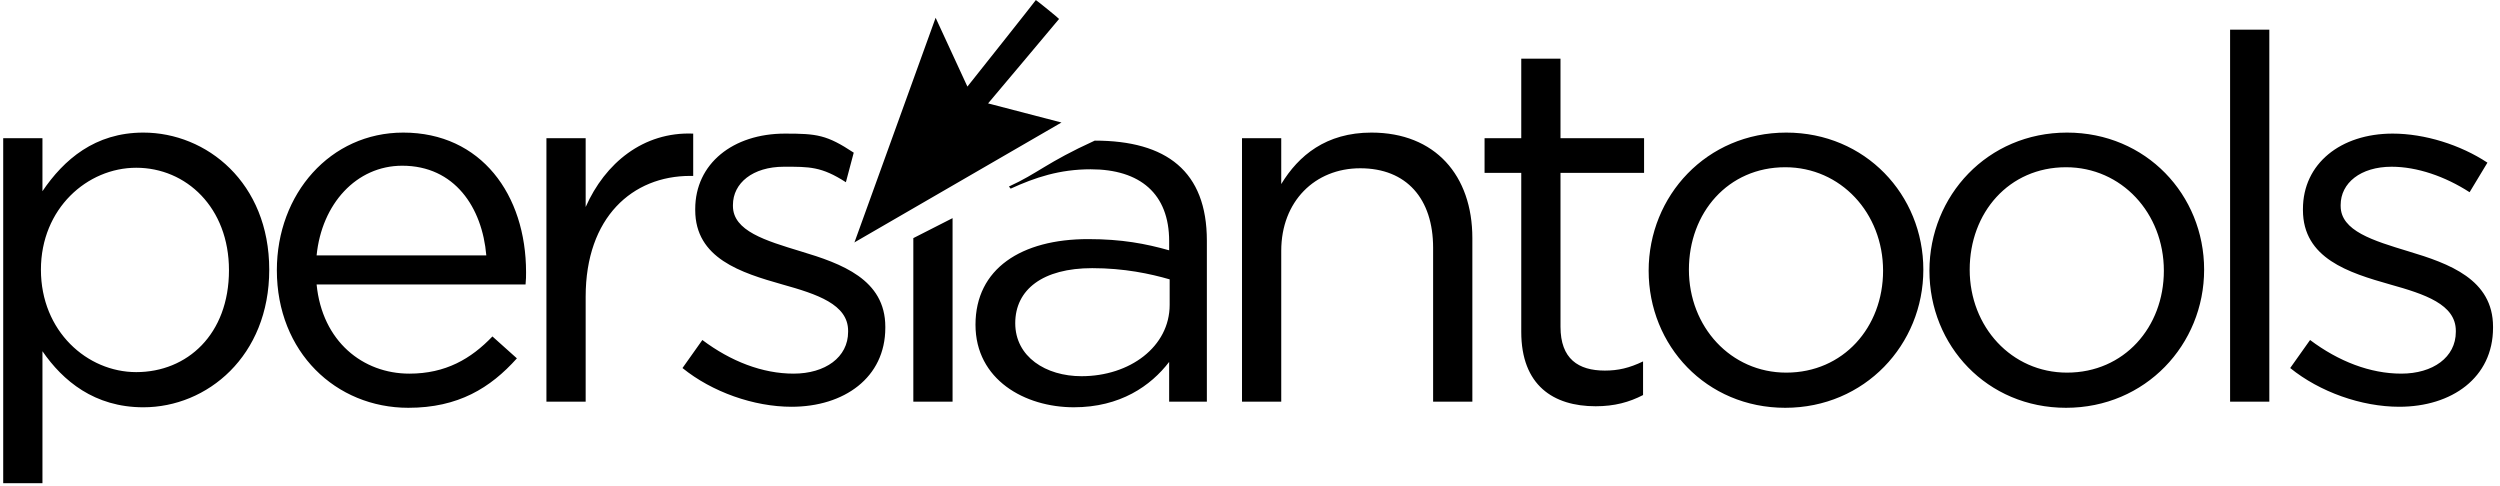 <svg version="1.1" id="persiantools_1_" xmlns="http://www.w3.org/2000/svg" xmlns:xlink="http://www.w3.org/1999/xlink" x="0px" y="0px" viewBox="0 0 417 81" enable-background="new 0 0 417 81" xml:space="preserve">
<g id="persiantools">
	<path fill-rule="evenodd" clip-rule="evenodd" fill="#000" d="M23.912,22.116c-8.076,0-13.261,4.506-16.831,9.776v-8.841H0.535   v57.55h6.546V58.584c3.4,4.931,8.67,9.352,16.831,9.352c10.626,0,20.997-8.501,20.997-22.952   C44.909,30.447,34.453,22.116,23.912,22.116z M22.722,62.069c-8.161,0-15.896-6.8-15.896-17.086   c0-10.201,7.736-17.002,15.896-17.002c8.331,0,15.471,6.631,15.471,17.087C38.193,55.779,31.223,62.069,22.722,62.069z    M67.261,22.116c-12.156,0-21.082,10.201-21.082,22.952c0,13.686,9.86,22.952,21.932,22.952c8.331,0,13.686-3.315,18.106-8.246   l-4.081-3.655c-3.57,3.74-7.82,6.205-13.856,6.205c-7.736,0-14.536-5.355-15.471-14.876h34.853   c0.085-0.765,0.085-1.445,0.085-2.04C87.747,32.487,80.267,22.116,67.261,22.116z M52.81,42.604   c0.85-8.586,6.63-14.962,14.281-14.962c8.755,0,13.346,6.971,14.026,14.962H52.81z M115.626,29.342v-7.056   c-8.331-0.34-14.707,4.931-17.937,12.241V23.052h-6.545V67h6.545V49.488c0-13.261,7.82-20.146,17.426-20.146H115.626z    M133.56,41.923c-5.866-1.785-11.306-3.4-11.306-7.565v-0.17c0-3.655,3.315-6.376,8.501-6.376c4.25,0,6.259-0.051,10.339,2.584   l1.309-4.931c-4.505-2.975-6.123-3.179-11.478-3.179c-8.671,0-14.961,5.016-14.961,12.581v0.17   c0,8.076,7.651,10.456,14.536,12.411c5.781,1.615,10.966,3.315,10.966,7.735v0.171c0,4.25-3.826,6.97-9.096,6.97   c-5.186,0-10.456-2.04-15.216-5.61l-3.315,4.676c4.931,3.995,11.901,6.46,18.191,6.46c8.756,0,15.641-4.845,15.641-13.176v-0.17   C147.671,46.599,140.36,43.963,133.56,41.923z M152.343,67h6.545V36.385l-6.545,3.333V67z M182.603,23.456   c-8.042,3.667-9.469,5.445-14.314,7.655l0.289,0.355c4.08-1.87,8.161-3.229,13.346-3.229c8.246,0,13.091,4.08,13.091,11.985v1.53   c-3.911-1.105-7.906-1.87-13.516-1.87c-11.136,0-18.787,4.931-18.787,14.281c0,9.181,8.246,13.771,16.406,13.771   c7.736,0,12.836-3.57,15.896-7.566V67h6.291V40.138C201.304,28.577,194.588,23.456,182.603,23.456z M195.099,50.849   c0,6.971-6.63,11.901-14.706,11.901c-5.951,0-11.051-3.23-11.051-8.841s4.59-9.181,12.836-9.181c5.355,0,9.69,0.935,12.921,1.87   V50.849z M228.758,22.116c-7.566,0-12.156,3.825-15.047,8.586v-7.65h-6.545V67h6.545V41.838c0-8.245,5.611-13.771,13.176-13.771   c7.736,0,12.156,5.1,12.156,13.261V67h6.546V39.713C245.589,29.257,239.383,22.116,228.758,22.116z M260.291,9.79h-6.545v13.262   h-6.121v5.78h6.121v26.522c0,8.925,5.355,12.41,12.41,12.41c3.146,0,5.611-0.68,7.906-1.87v-5.61   c-2.295,1.105-4.166,1.53-6.375,1.53c-4.421,0-7.396-1.955-7.396-7.311V28.832h13.941v-5.78h-13.941V9.79z M297.946,22.116   c-13.261,0-22.952,10.541-22.952,23.037s9.606,22.867,22.782,22.867c13.261,0,23.037-10.541,23.037-23.037   S311.122,22.116,297.946,22.116z M297.946,62.154c-9.266,0-16.236-7.65-16.236-17.171s6.546-17.087,16.066-17.087   c9.266,0,16.321,7.651,16.321,17.257C314.098,54.589,307.467,62.154,297.946,62.154z M344.781,22.116   c-13.261,0-22.952,10.541-22.952,23.037s9.606,22.867,22.782,22.867c13.261,0,23.037-10.541,23.037-23.037   S357.957,22.116,344.781,22.116z M344.781,62.154c-9.266,0-16.236-7.65-16.236-17.171s6.546-17.087,16.066-17.087   c9.266,0,16.321,7.651,16.321,17.257C360.933,54.589,354.302,62.154,344.781,62.154z M371.979,67h6.545V4.945h-6.545V67z    M401.729,41.923c-5.866-1.785-11.307-3.4-11.307-7.565v-0.17c0-3.655,3.315-6.376,8.501-6.376c4.25,0,8.926,1.615,13.006,4.251   l2.976-4.931c-4.505-2.976-10.456-4.846-15.812-4.846c-8.671,0-14.961,5.016-14.961,12.581v0.17   c0,8.076,7.65,10.456,14.536,12.411c5.78,1.615,10.966,3.315,10.966,7.735v0.171c0,4.25-3.825,6.97-9.096,6.97   c-5.186,0-10.456-2.04-15.216-5.61l-3.315,4.676c4.931,3.995,11.9,6.46,18.191,6.46c8.756,0,15.642-4.845,15.642-13.176v-0.17   C415.841,46.599,408.529,43.963,401.729,41.923z M177.053,20.434l-12.24-3.188c0,0,11.815-14.021,11.839-14.084   c0.022-0.063-3.829-3.175-3.87-3.154c0.02,0.044-11.418,14.436-11.418,14.436l-5.301-11.481L142.5,40.496l0.074-0.095   L177.053,20.434z"/>
</g>
</svg>